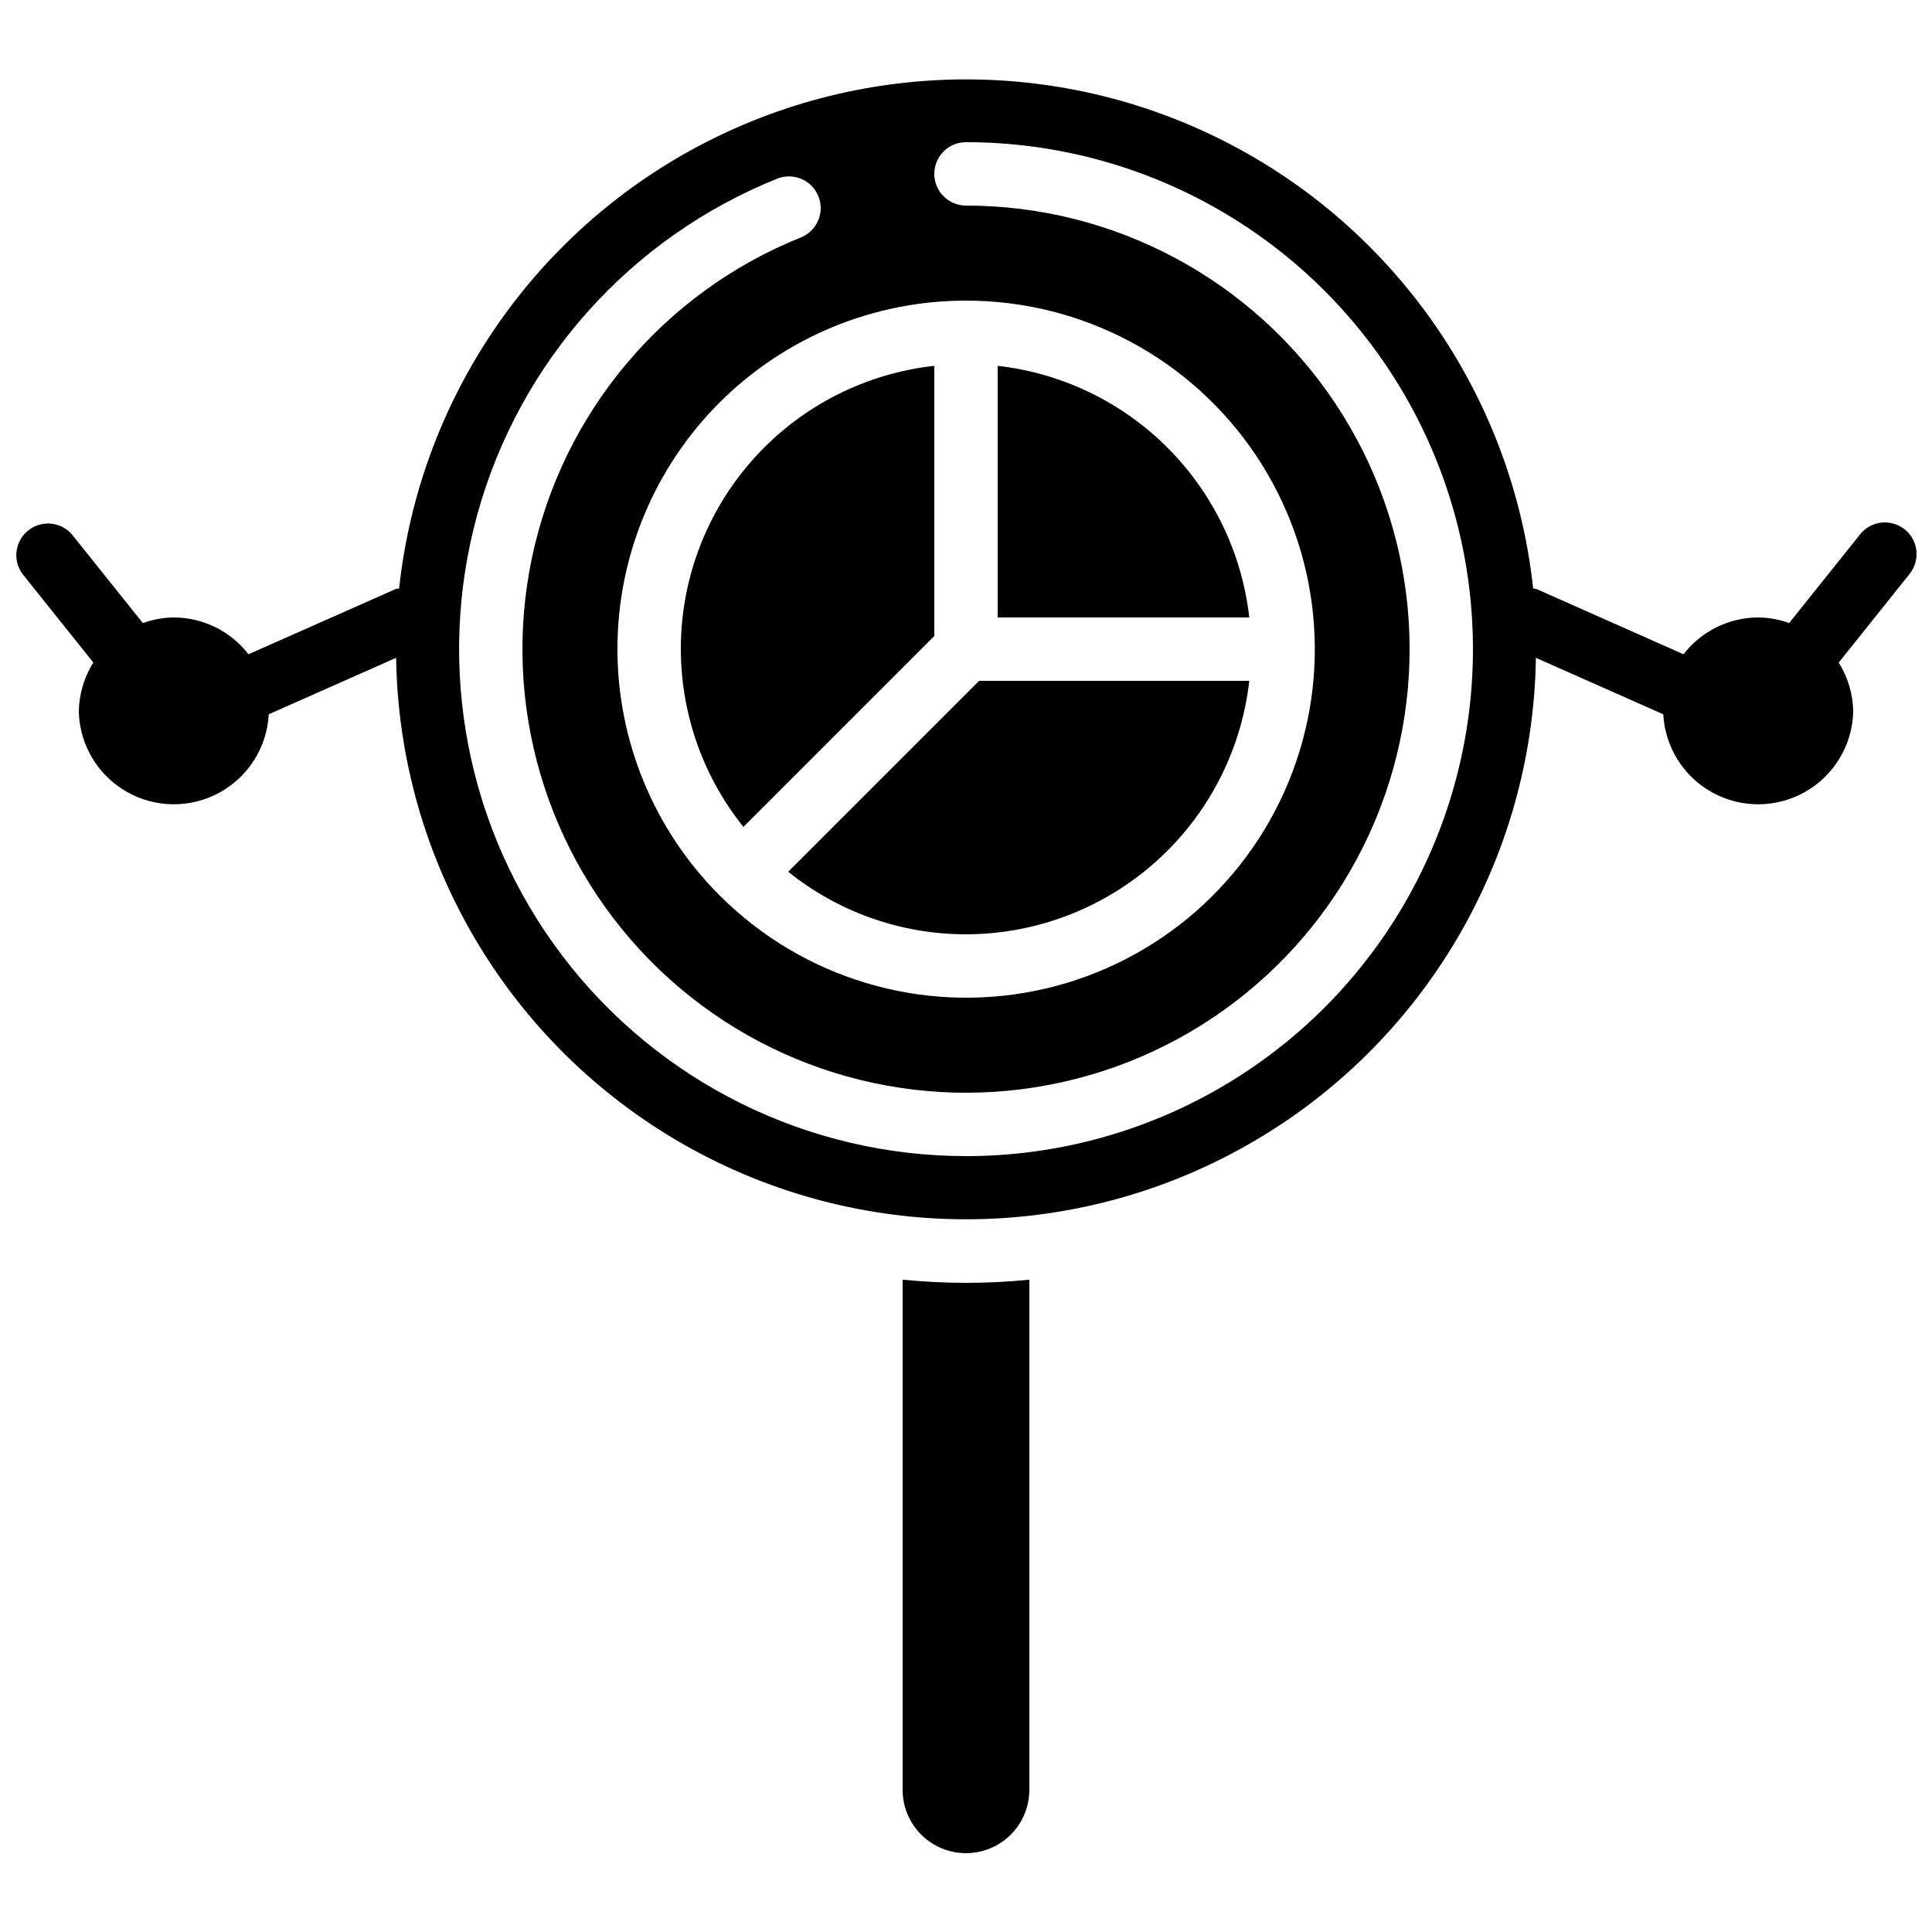 <?xml version="1.0" encoding="UTF-8"?>
<!-- Uploaded to: ICON Repo, www.svgrepo.com, Generator: ICON Repo Mixer Tools -->
<svg width="800px" height="800px" version="1.1" viewBox="144 144 512 512" xmlns="http://www.w3.org/2000/svg">
 <defs>
  <clipPath id="a">
   <path d="m148.09 165h503.81v303h-503.81z"/>
  </clipPath>
 </defs>
 <path d="m400 391.6c18.578-0.023 36.496-6.887 50.344-19.273 13.844-12.391 22.648-29.438 24.73-47.902h-71.598l-50.594 50.594c13.355 10.738 29.98 16.59 47.117 16.582z"/>
 <path d="m383.2 483.13v135.19c0 6 3.203 11.543 8.398 14.543 5.195 3 11.598 3 16.793 0 5.195-3 8.398-8.543 8.398-14.543v-135.19c-5.523 0.547-11.125 0.84-16.793 0.84-5.668-0.004-11.27-0.305-16.797-0.84z"/>
 <path d="m341.01 363.14 50.59-50.59v-71.602c-17.996 1.988-34.676 10.379-46.996 23.641-12.32 13.266-19.465 30.516-20.125 48.609-0.66 18.09 5.207 35.816 16.531 49.941z"/>
 <path d="m408.39 240.95v66.68h66.68c-1.926-17.02-9.57-32.883-21.68-44.996-12.113-12.113-27.977-19.758-45-21.684z"/>
 <g clip-path="url(#a)">
  <path d="m648.75 284.28c-3.621-2.891-8.902-2.301-11.797 1.32l-18.809 23.512v-0.004c-2.637-0.953-5.418-1.453-8.223-1.477-7.742 0.027-15.035 3.629-19.766 9.758l-39.012-17.312c-0.277-0.059-0.559-0.094-0.84-0.109-5.383-49.855-35.141-93.797-79.438-117.3s-97.367-23.5-141.66 0-74.055 67.441-79.438 117.3c-0.281 0.016-0.562 0.051-0.84 0.109l-39.078 17.312c-4.731-6.129-12.023-9.73-19.766-9.758-2.805 0.027-5.586 0.535-8.223 1.496l-18.809-23.512c-2.953-3.387-8.051-3.848-11.562-1.047-3.516 2.805-4.199 7.875-1.551 11.508l18.801 23.512c-2.5 3.961-3.836 8.551-3.848 13.234 0.301 8.73 5.106 16.684 12.695 21.016 7.59 4.328 16.883 4.414 24.551 0.227 7.668-4.184 12.621-12.047 13.086-20.773l33.754-14.965v0.004c0.797 53.418 29.754 102.45 76.156 128.93 46.398 26.484 103.34 26.484 149.74 0 46.402-26.48 75.359-75.508 76.156-128.93l33.754 14.965v-0.004c0.465 8.727 5.418 16.59 13.086 20.773 7.672 4.188 16.961 4.102 24.551-0.227 7.59-4.332 12.395-12.285 12.695-21.016-0.012-4.684-1.348-9.266-3.844-13.227l18.801-23.512h-0.004c1.395-1.738 2.035-3.961 1.789-6.176-0.246-2.211-1.363-4.238-3.106-5.629zm-248.75 166.1c-41.961-0.004-81.508-19.613-106.91-53.008-25.402-33.395-33.746-76.738-22.555-117.18 11.195-40.438 40.637-73.324 79.594-88.906 4.277-1.609 9.055 0.492 10.758 4.734 1.699 4.242-0.305 9.062-4.508 10.852-36.539 14.605-63.348 46.52-71.422 85.031-8.078 38.512 3.648 78.508 31.242 106.56 27.594 28.051 67.391 40.441 106.03 33 38.637-7.438 70.992-33.711 86.199-70.004 15.207-36.293 11.25-77.785-10.547-110.54-21.797-32.762-58.535-52.445-97.883-52.441-4.641 0-8.398-3.762-8.398-8.398s3.758-8.398 8.398-8.398c47.996 0 92.348 25.609 116.35 67.176 24 41.566 24 92.781 0 134.35-24 41.57-68.352 67.176-116.35 67.176zm0-226.71c30.84-0.023 59.656 15.344 76.82 40.969 17.16 25.625 20.402 58.125 8.637 86.633s-36.98 49.262-67.219 55.328c-30.242 6.062-61.512-3.367-83.355-25.137-0.059-0.051-0.133-0.066-0.184-0.125-0.051-0.059-0.074-0.125-0.125-0.184h-0.004c-17.281-17.332-26.973-40.812-26.941-65.285 0.027-24.477 9.777-47.934 27.098-65.223 17.32-17.289 40.801-26.992 65.273-26.977z"/>
 </g>
</svg>